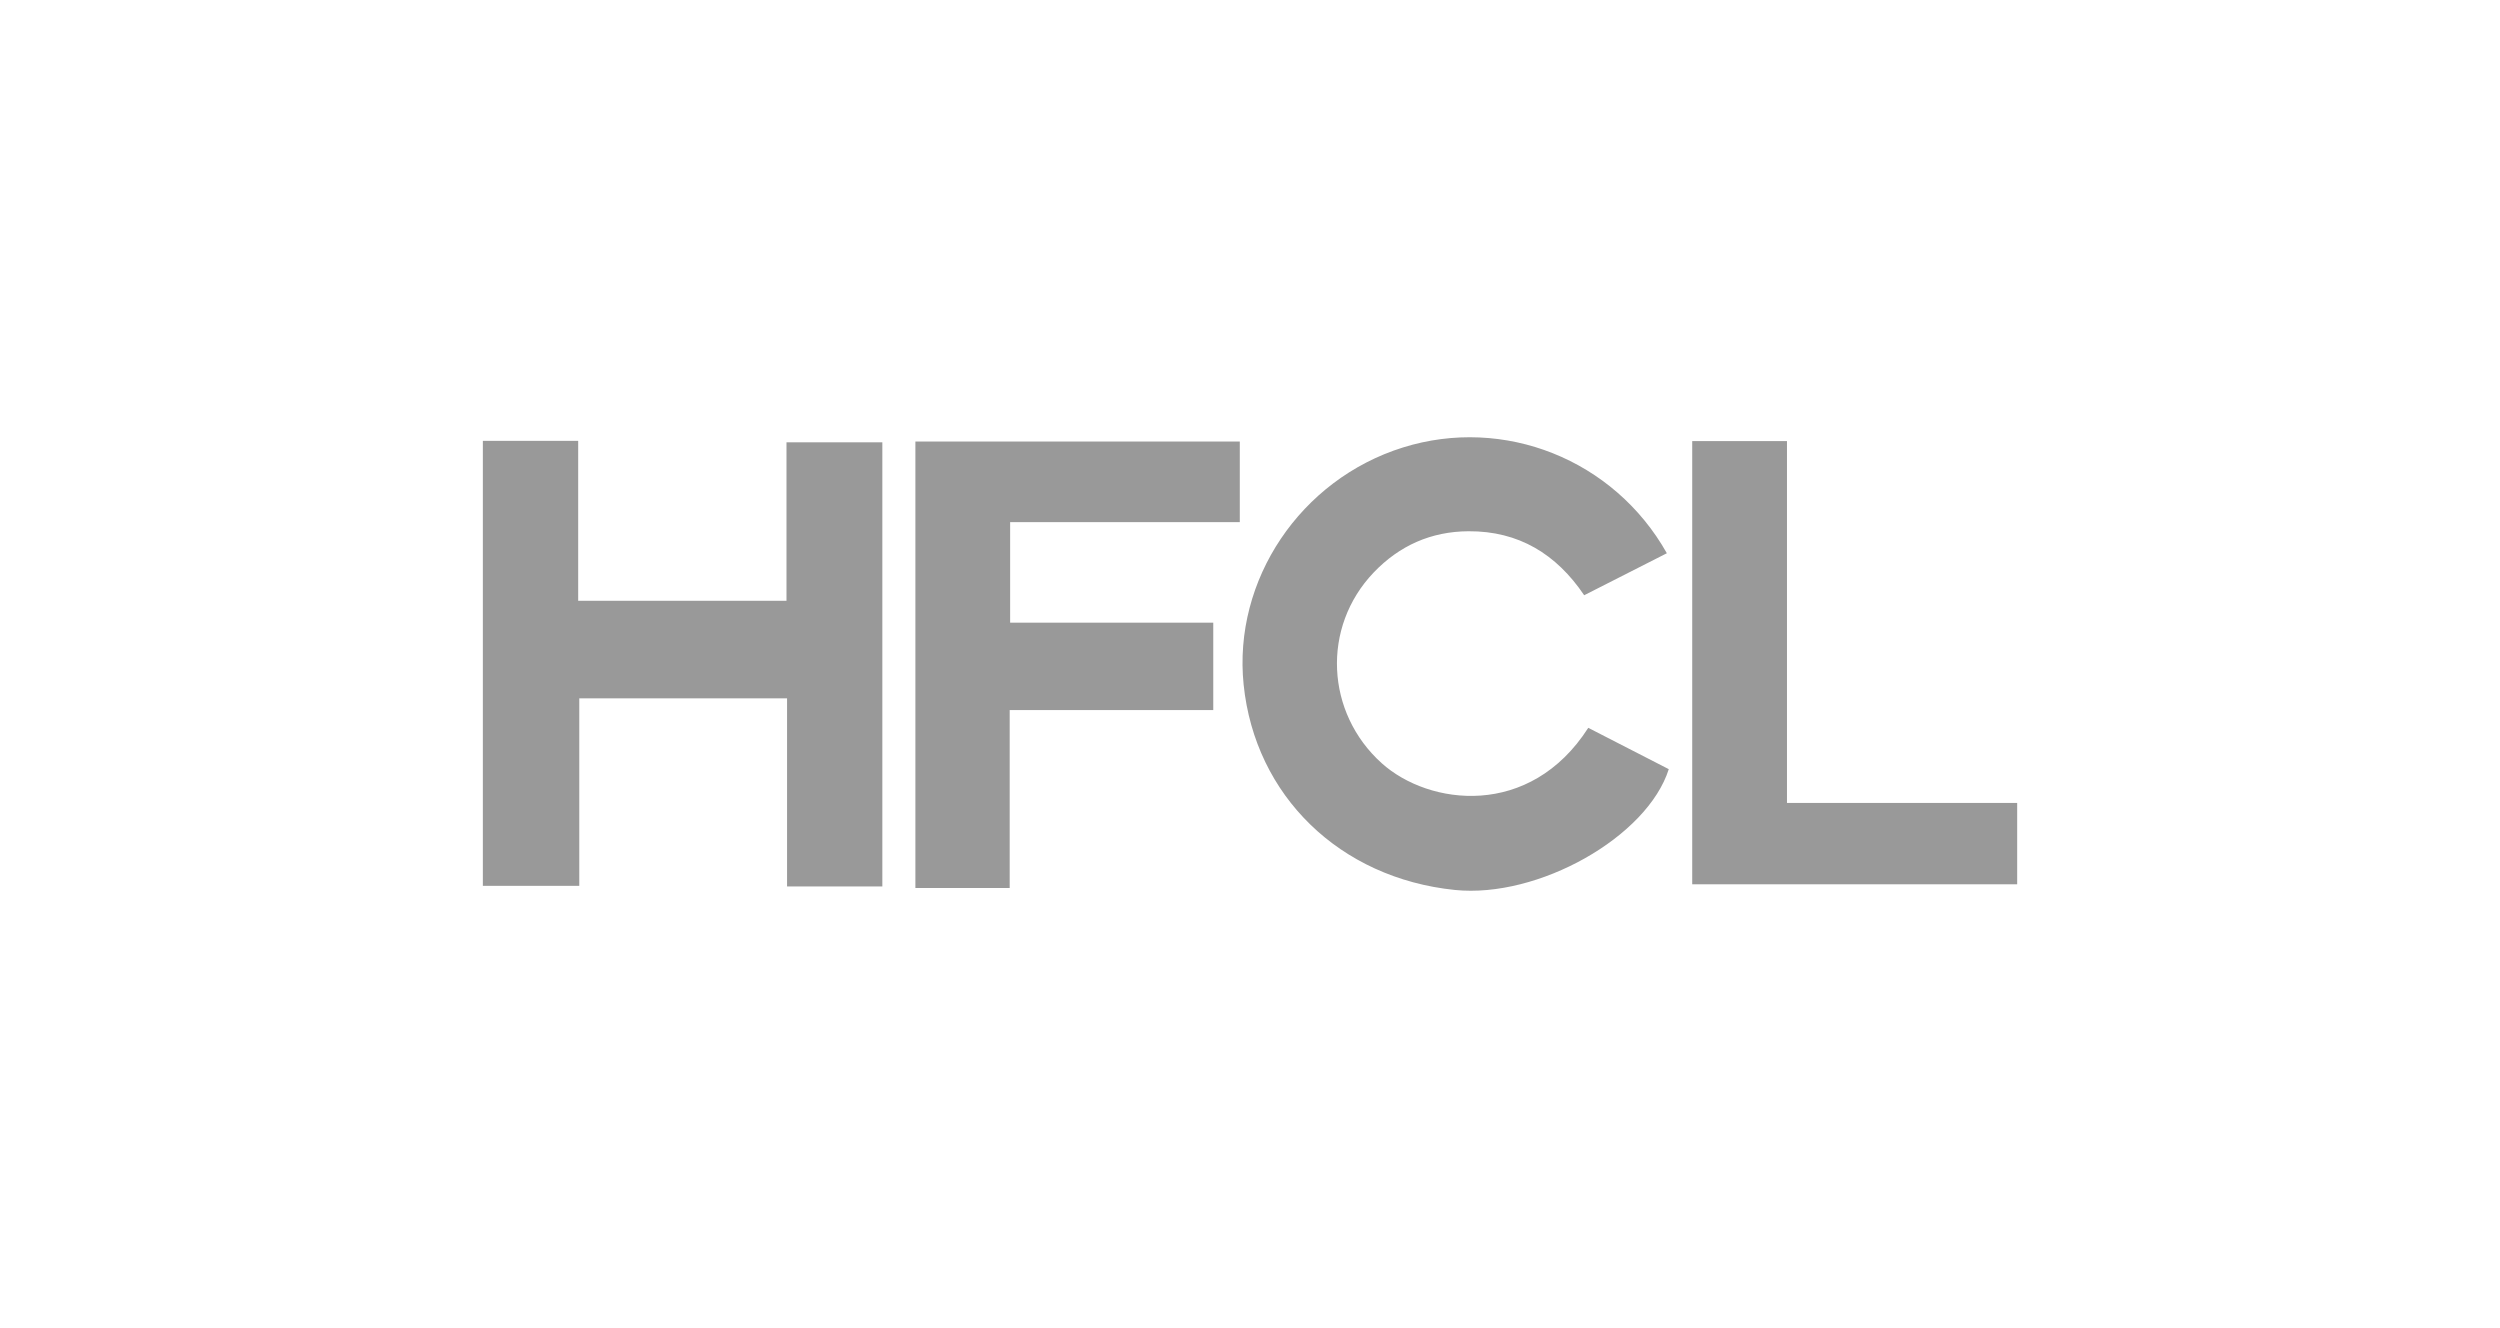 <?xml version="1.0" encoding="UTF-8"?> <svg xmlns="http://www.w3.org/2000/svg" id="_Слой_1" data-name="Слой 1" viewBox="0 0 820.8 436.05"><defs><style> .cls-1 { fill: #999; stroke-width: 0px; } </style></defs><path class="cls-1" d="m158.53,144.74h31.3v52.51h68.39v-52.03h31.47v145.82h-31.28v-61.76h-68.22v61.56h-31.66v-146.11Z"></path><path class="cls-1" d="m547.26,181.64c-9.14,4.65-17.98,9.14-27.14,13.79-9.12-13.51-21.48-21.1-37.98-21.01-12.3.07-22.68,4.71-31.11,13.52-17.22,18.02-15.76,46.12,2.63,62.65,15.47,13.9,48.64,18.27,67.8-11.63,8.8,4.52,17.62,9.05,26.43,13.57-7.05,22.28-42.86,42.47-70.24,39.66-37.78-3.88-65.59-30.91-69.34-67.4-3.53-34.37,18.65-67.38,52.35-77.89,33.13-10.34,69.21,3.89,86.59,34.72Z"></path><path class="cls-1" d="m331.65,171.42v33.01h66.69v28.7h-66.84v58.41h-30.96v-146.58h106.51v26.47h-75.4Z"></path><path class="cls-1" d="m555.59,144.82h31.11v118.8h75.58v26.71h-106.69v-145.51Z"></path></svg> 